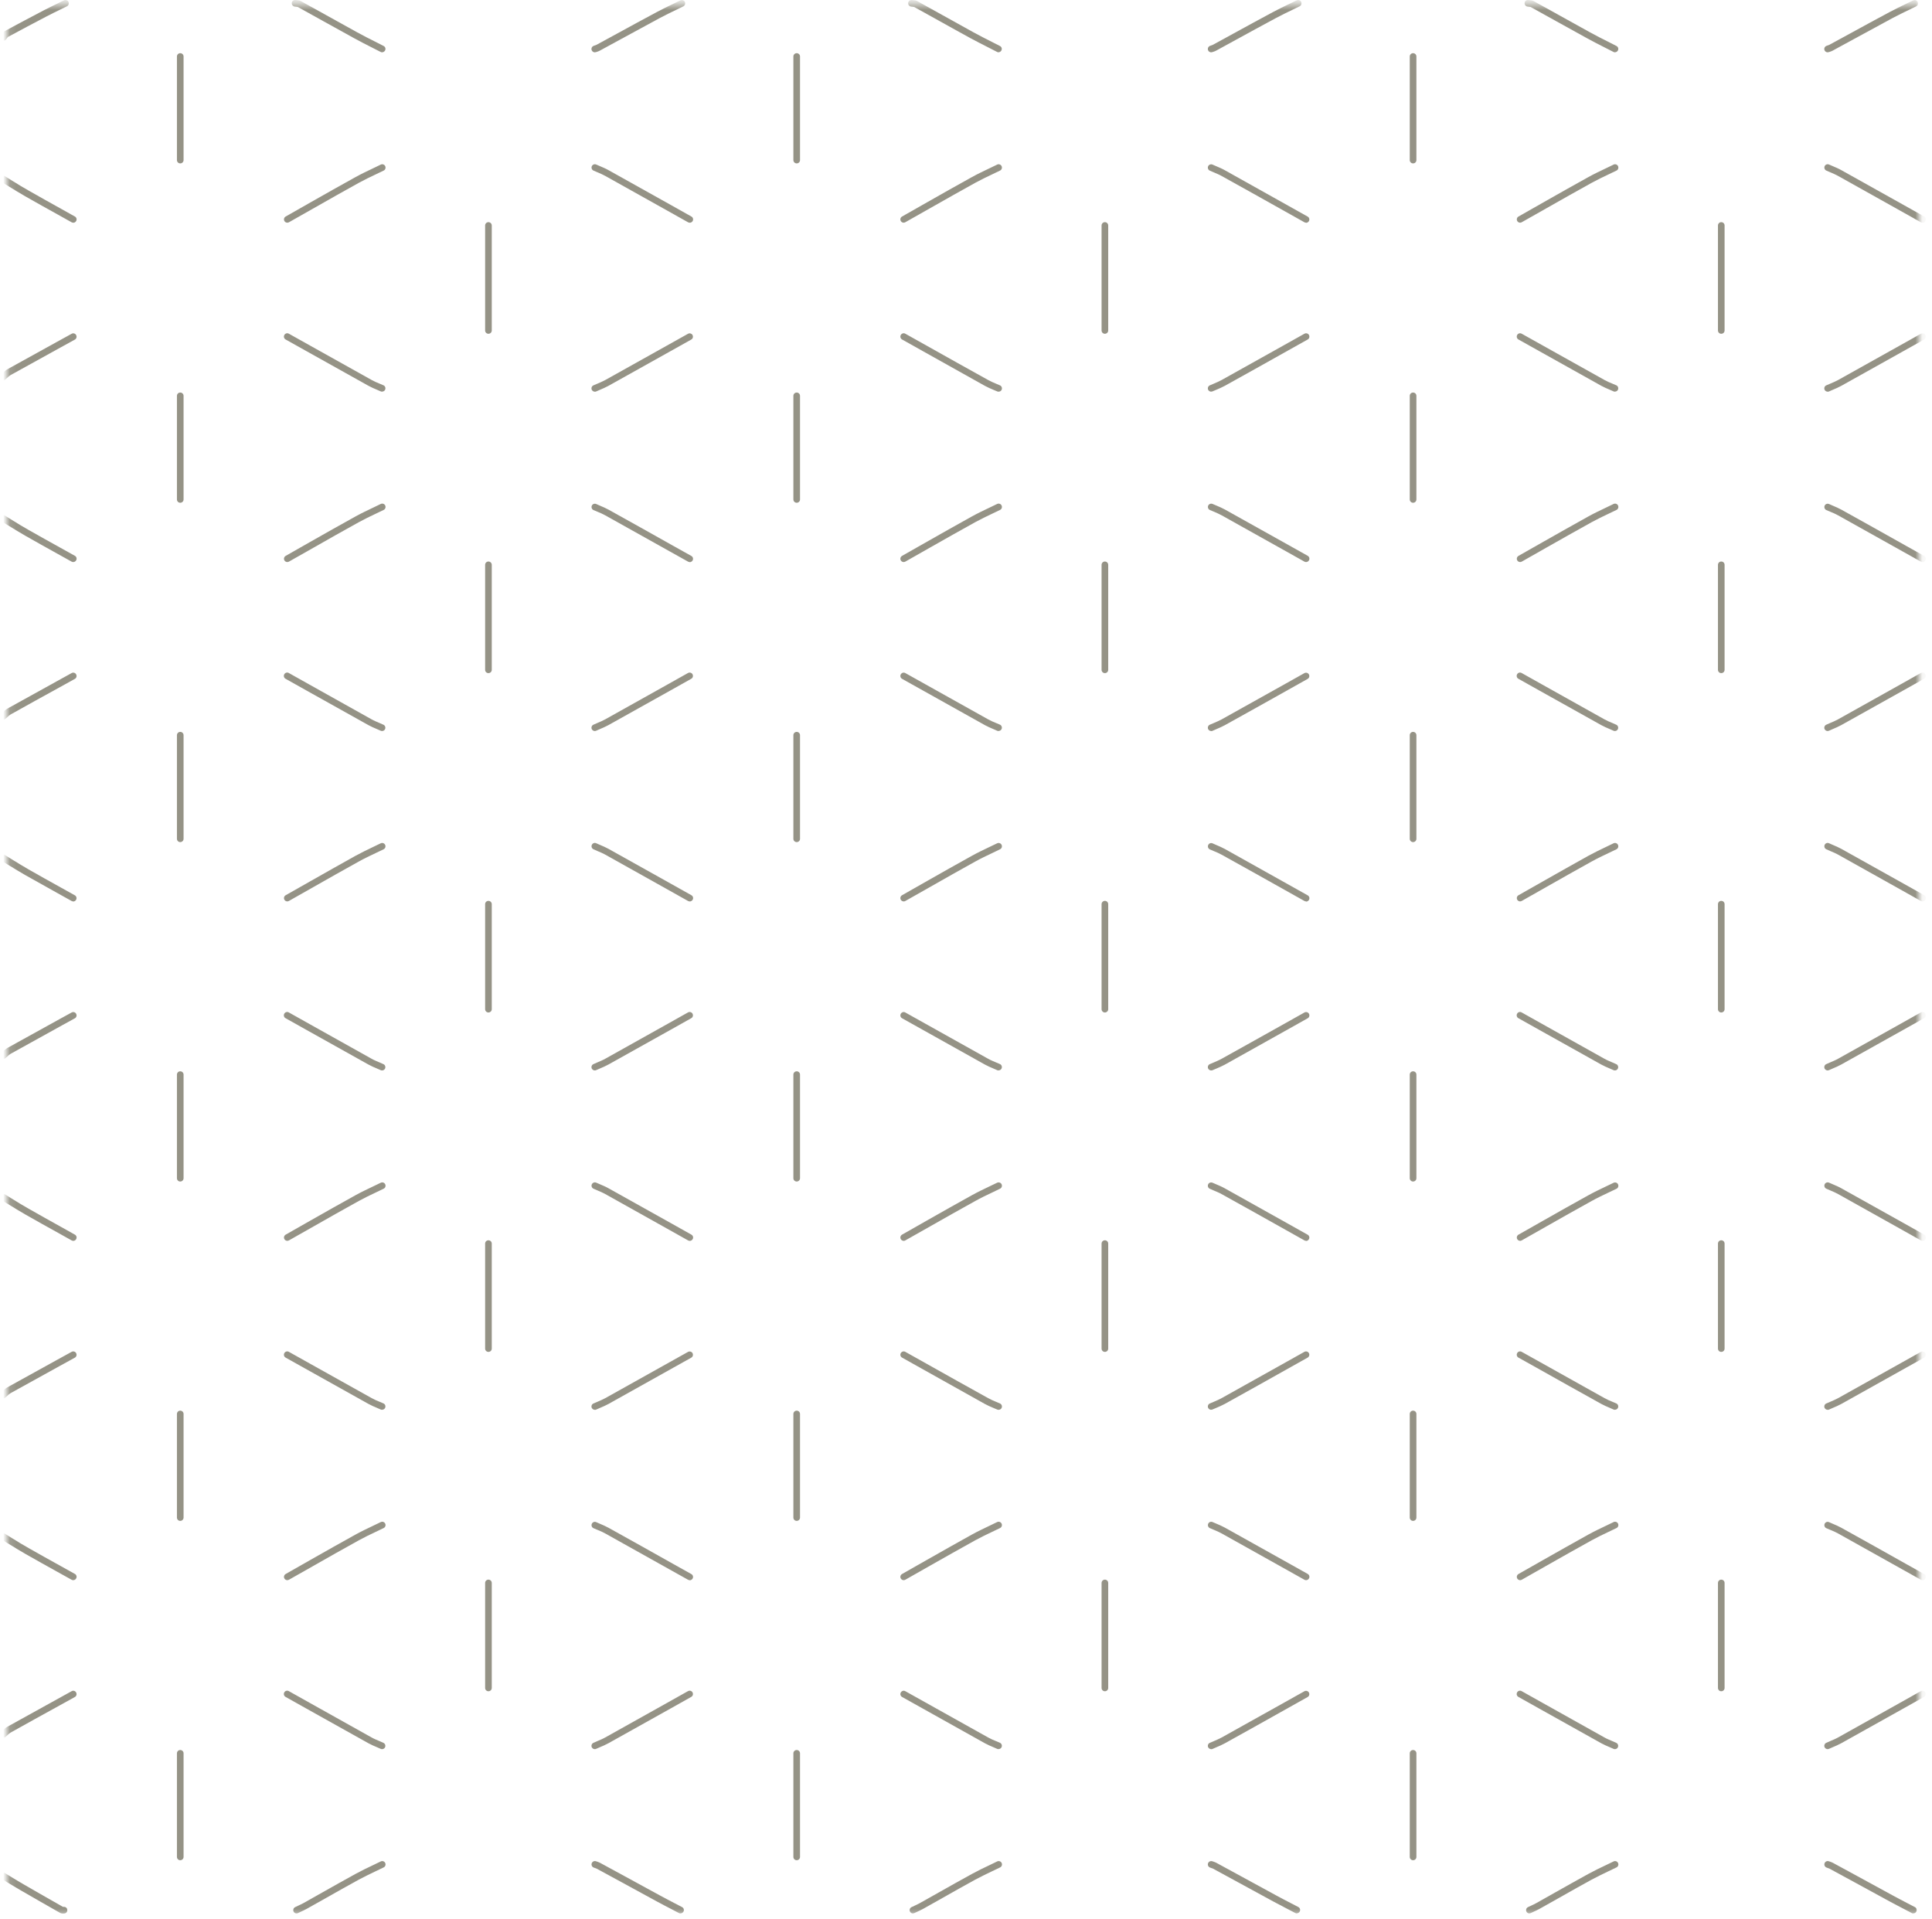 <?xml version="1.0" encoding="UTF-8"?> <svg xmlns="http://www.w3.org/2000/svg" width="291" height="289" viewBox="0 0 291 289" fill="none"><g clip-path="url(#clip0_1166_158)"><mask id="mask0_1166_158" style="mask-type:luminance" maskUnits="userSpaceOnUse" x="1" y="0" width="289" height="289"><path d="M289.1 0.57H1.1V288.57H289.1V0.57Z" fill="white"></path></mask><g mask="url(#mask0_1166_158)"><path d="M259.26 203.61C258.98 203.61 258.76 203.39 258.76 203.11V187.3C258.76 187.02 258.98 186.8 259.26 186.8C259.54 186.8 259.76 187.02 259.76 187.3V203.11C259.76 203.39 259.54 203.61 259.26 203.61Z" fill="#959386"></path><path d="M259.26 50.27C258.98 50.27 258.76 50.05 258.76 49.77V33.96C258.76 33.68 258.98 33.46 259.26 33.46C259.54 33.46 259.76 33.68 259.76 33.96V49.77C259.76 50.05 259.54 50.27 259.26 50.27Z" fill="#959386"></path><path d="M73.57 101.38C73.29 101.38 73.07 101.16 73.07 100.88V85.07C73.07 84.79 73.29 84.57 73.57 84.57C73.85 84.57 74.07 84.79 74.07 85.07V100.88C74.07 101.16 73.85 101.38 73.57 101.38Z" fill="#959386"></path><path d="M73.57 254.72C73.29 254.72 73.07 254.5 73.07 254.22V238.41C73.07 238.13 73.29 237.91 73.57 237.91C73.85 237.91 74.07 238.13 74.07 238.41V254.22C74.07 254.5 73.85 254.72 73.57 254.72Z" fill="#959386"></path><path d="M166.42 254.72C166.14 254.72 165.92 254.5 165.92 254.22V238.41C165.92 238.13 166.14 237.91 166.42 237.91C166.7 237.91 166.92 238.13 166.92 238.41V254.22C166.92 254.5 166.7 254.72 166.42 254.72Z" fill="#959386"></path><path d="M259.26 101.38C258.98 101.38 258.76 101.16 258.76 100.88V85.07C258.76 84.79 258.98 84.57 259.26 84.57C259.54 84.57 259.76 84.79 259.76 85.07V100.88C259.76 101.16 259.54 101.38 259.26 101.38Z" fill="#959386"></path><path d="M73.57 152.49C73.29 152.49 73.07 152.27 73.07 151.99V136.18C73.07 135.9 73.29 135.68 73.57 135.68C73.85 135.68 74.07 135.9 74.07 136.18V151.99C74.07 152.27 73.85 152.49 73.57 152.49Z" fill="#959386"></path><path d="M259.26 254.72C258.98 254.72 258.76 254.5 258.76 254.22V238.41C258.76 238.13 258.98 237.91 259.26 237.91C259.54 237.91 259.76 238.13 259.76 238.41V254.22C259.76 254.5 259.54 254.72 259.26 254.72Z" fill="#959386"></path><path d="M166.42 203.61C166.14 203.61 165.92 203.39 165.92 203.11V187.3C165.92 187.02 166.14 186.8 166.42 186.8C166.7 186.8 166.92 187.02 166.92 187.3V203.11C166.92 203.39 166.7 203.61 166.42 203.61Z" fill="#959386"></path><path d="M73.57 203.61C73.29 203.61 73.07 203.39 73.07 203.11V187.3C73.07 187.02 73.29 186.8 73.57 186.8C73.85 186.8 74.07 187.02 74.07 187.3V203.11C74.07 203.39 73.85 203.61 73.57 203.61Z" fill="#959386"></path><path d="M166.42 152.49C166.14 152.49 165.92 152.27 165.92 151.99V136.18C165.92 135.9 166.14 135.68 166.42 135.68C166.7 135.68 166.92 135.9 166.92 136.18V151.99C166.92 152.27 166.7 152.49 166.42 152.49Z" fill="#959386"></path><path d="M259.26 152.49C258.98 152.49 258.76 152.27 258.76 151.99V136.18C258.76 135.9 258.98 135.68 259.26 135.68C259.54 135.68 259.76 135.9 259.76 136.18V151.99C259.76 152.27 259.54 152.49 259.26 152.49Z" fill="#959386"></path><path d="M166.42 101.38C166.14 101.38 165.92 101.16 165.92 100.88V85.07C165.92 84.79 166.14 84.57 166.42 84.57C166.7 84.57 166.92 84.79 166.92 85.07V100.88C166.92 101.16 166.7 101.38 166.42 101.38Z" fill="#959386"></path><path d="M73.57 50.27C73.29 50.27 73.07 50.05 73.07 49.77V33.96C73.07 33.68 73.29 33.46 73.57 33.46C73.85 33.46 74.07 33.68 74.07 33.96V49.77C74.07 50.05 73.85 50.27 73.57 50.27Z" fill="#959386"></path><path d="M166.42 50.27C166.14 50.27 165.92 50.05 165.92 49.77V33.96C165.92 33.68 166.14 33.46 166.42 33.46C166.7 33.46 166.92 33.68 166.92 33.96V49.77C166.92 50.05 166.7 50.27 166.42 50.27Z" fill="#959386"></path><path d="M212.84 177.95C212.56 177.95 212.34 177.73 212.34 177.45V161.85C212.34 161.57 212.56 161.35 212.84 161.35C213.12 161.35 213.34 161.57 213.34 161.85V177.45C213.34 177.73 213.12 177.95 212.84 177.95Z" fill="#959386"></path><path d="M120 177.95C119.72 177.95 119.5 177.73 119.5 177.45V161.85C119.5 161.57 119.72 161.35 120 161.35C120.28 161.35 120.5 161.57 120.5 161.85V177.45C120.5 177.73 120.28 177.95 120 177.95Z" fill="#959386"></path><path d="M27.15 177.95C26.87 177.95 26.65 177.73 26.65 177.45V161.85C26.65 161.57 26.87 161.35 27.15 161.35C27.43 161.35 27.65 161.57 27.65 161.85V177.45C27.65 177.73 27.43 177.95 27.15 177.95Z" fill="#959386"></path><path d="M27.15 75.72C26.87 75.72 26.65 75.5 26.65 75.22V59.62C26.65 59.34 26.87 59.12 27.15 59.12C27.43 59.12 27.65 59.34 27.65 59.62V75.22C27.65 75.5 27.43 75.72 27.15 75.72Z" fill="#959386"></path><path d="M27.15 24.61C26.87 24.61 26.65 24.39 26.65 24.11V8.51C26.65 8.23 26.87 8.01 27.15 8.01C27.43 8.01 27.65 8.23 27.65 8.51V24.11C27.65 24.39 27.43 24.61 27.15 24.61Z" fill="#959386"></path><path d="M120 24.61C119.72 24.61 119.5 24.39 119.5 24.11V8.51C119.5 8.23 119.72 8.01 120 8.01C120.28 8.01 120.5 8.23 120.5 8.51V24.11C120.5 24.39 120.28 24.61 120 24.61Z" fill="#959386"></path><path d="M212.84 24.61C212.56 24.61 212.34 24.39 212.34 24.11V8.51C212.34 8.23 212.56 8.01 212.84 8.01C213.12 8.01 213.34 8.23 213.34 8.51V24.11C213.34 24.39 213.12 24.61 212.84 24.61Z" fill="#959386"></path><path d="M27.15 126.83C26.87 126.83 26.65 126.61 26.65 126.33V110.73C26.65 110.45 26.87 110.23 27.15 110.23C27.43 110.23 27.65 110.45 27.65 110.73V126.33C27.65 126.61 27.43 126.83 27.15 126.83Z" fill="#959386"></path><path d="M120 126.83C119.72 126.83 119.5 126.61 119.5 126.33V110.73C119.5 110.45 119.72 110.23 120 110.23C120.28 110.23 120.5 110.45 120.5 110.73V126.33C120.5 126.61 120.28 126.83 120 126.83Z" fill="#959386"></path><path d="M212.84 126.83C212.56 126.83 212.34 126.61 212.34 126.33V110.73C212.34 110.45 212.56 110.23 212.84 110.23C213.12 110.23 213.34 110.45 213.34 110.73V126.33C213.34 126.61 213.12 126.83 212.84 126.83Z" fill="#959386"></path><path d="M212.84 280.17C212.56 280.17 212.34 279.95 212.34 279.67V264.07C212.34 263.79 212.56 263.57 212.84 263.57C213.12 263.57 213.34 263.79 213.34 264.07V279.67C213.34 279.95 213.12 280.17 212.84 280.17Z" fill="#959386"></path><path d="M27.15 229.06C26.87 229.06 26.65 228.84 26.65 228.56V212.96C26.65 212.68 26.87 212.46 27.15 212.46C27.43 212.46 27.65 212.68 27.65 212.96V228.56C27.65 228.84 27.43 229.06 27.15 229.06Z" fill="#959386"></path><path d="M120 229.06C119.72 229.06 119.5 228.84 119.5 228.56V212.96C119.5 212.68 119.72 212.46 120 212.46C120.28 212.46 120.5 212.68 120.5 212.96V228.56C120.5 228.84 120.28 229.06 120 229.06Z" fill="#959386"></path><path d="M212.84 229.06C212.56 229.06 212.34 228.84 212.34 228.56V212.96C212.34 212.68 212.56 212.46 212.84 212.46C213.12 212.46 213.34 212.68 213.34 212.96V228.56C213.34 228.84 213.12 229.06 212.84 229.06Z" fill="#959386"></path><path d="M27.15 280.17C26.87 280.17 26.65 279.95 26.65 279.67V264.07C26.65 263.79 26.87 263.57 27.15 263.57C27.43 263.57 27.65 263.79 27.65 264.07V279.67C27.65 279.95 27.43 280.17 27.15 280.17Z" fill="#959386"></path><path d="M120 280.17C119.72 280.17 119.5 279.95 119.5 279.67V264.07C119.5 263.79 119.72 263.57 120 263.57C120.28 263.57 120.5 263.79 120.5 264.07V279.67C120.5 279.95 120.28 280.17 120 280.17Z" fill="#959386"></path><path d="M212.84 75.72C212.56 75.72 212.34 75.5 212.34 75.22V59.62C212.34 59.34 212.56 59.12 212.84 59.12C213.12 59.12 213.34 59.34 213.34 59.62V75.22C213.34 75.5 213.12 75.72 212.84 75.72Z" fill="#959386"></path><path d="M120 75.72C119.72 75.72 119.5 75.5 119.5 75.22V59.62C119.5 59.34 119.72 59.12 120 59.12C120.28 59.12 120.5 59.34 120.5 59.62V75.22C120.5 75.5 120.28 75.72 120 75.72Z" fill="#959386"></path><path d="M228.96 135.76C228.79 135.76 228.62 135.67 228.53 135.51C228.39 135.27 228.48 134.96 228.72 134.83L232.44 132.72C234.71 131.43 236.98 130.15 239.26 128.88C240.12 128.41 241.01 127.98 241.87 127.57C242.26 127.39 242.65 127.2 243.03 127.01C243.28 126.89 243.58 126.99 243.7 127.24C243.82 127.49 243.72 127.79 243.47 127.91C243.08 128.1 242.69 128.29 242.3 128.47C241.45 128.87 240.57 129.29 239.74 129.75C237.46 131.01 235.19 132.3 232.93 133.58L229.21 135.69C229.13 135.73 229.05 135.76 228.96 135.76Z" fill="#959386"></path><path d="M289.57 135.76C289.49 135.76 289.4 135.74 289.33 135.7L286.21 133.95C283.09 132.2 279.98 130.46 276.86 128.72C276.49 128.51 276.09 128.35 275.67 128.17C275.47 128.09 275.27 128 275.08 127.91C274.83 127.8 274.72 127.5 274.83 127.25C274.94 127 275.24 126.88 275.49 127C275.68 127.09 275.87 127.17 276.06 127.25C276.49 127.43 276.93 127.62 277.35 127.85C280.47 129.59 283.59 131.33 286.71 133.08L289.83 134.83C290.07 134.96 290.16 135.27 290.02 135.51C289.93 135.67 289.76 135.77 289.58 135.77L289.57 135.76Z" fill="#959386"></path><path d="M275.28 161.22C275.09 161.22 274.91 161.11 274.82 160.93C274.71 160.68 274.82 160.38 275.07 160.27C275.27 160.18 275.47 160.1 275.66 160.01C276.08 159.83 276.48 159.67 276.85 159.46C279.97 157.72 283.09 155.98 286.2 154.23L289.32 152.48C289.56 152.35 289.86 152.43 290 152.67C290.13 152.91 290.05 153.22 289.81 153.35L286.69 155.1C283.57 156.85 280.46 158.59 277.33 160.33C276.91 160.56 276.47 160.75 276.04 160.93C275.85 161.01 275.66 161.09 275.47 161.18C275.4 161.21 275.33 161.22 275.26 161.22H275.28Z" fill="#959386"></path><path d="M243.25 161.22C243.18 161.22 243.11 161.21 243.04 161.18C242.85 161.09 242.66 161.01 242.47 160.93C242.04 160.75 241.6 160.56 241.18 160.33C238.06 158.59 234.94 156.85 231.82 155.1L228.7 153.35C228.46 153.22 228.37 152.91 228.51 152.67C228.64 152.43 228.95 152.34 229.19 152.48L232.31 154.23C235.43 155.98 238.54 157.72 241.66 159.46C242.03 159.67 242.43 159.83 242.85 160.01C243.05 160.09 243.25 160.18 243.44 160.27C243.69 160.38 243.8 160.68 243.69 160.93C243.61 161.12 243.42 161.22 243.23 161.22H243.25Z" fill="#959386"></path><path d="M182.43 161.22C182.24 161.22 182.06 161.11 181.97 160.93C181.86 160.68 181.97 160.38 182.22 160.27C182.41 160.18 182.61 160.1 182.81 160.02C183.23 159.84 183.63 159.67 184.01 159.46C187.24 157.67 190.46 155.86 193.68 154.06L196.48 152.49C196.72 152.36 197.02 152.44 197.16 152.68C197.29 152.92 197.21 153.23 196.97 153.36L194.17 154.93C190.95 156.74 187.73 158.54 184.5 160.34C184.08 160.57 183.63 160.76 183.21 160.94C183.02 161.02 182.83 161.1 182.64 161.18C182.57 161.21 182.5 161.22 182.43 161.22Z" fill="#959386"></path><path d="M57.56 58.99C57.49 58.99 57.42 58.98 57.35 58.95C57.16 58.86 56.97 58.78 56.78 58.7C56.35 58.52 55.91 58.33 55.49 58.1C52.4 56.38 49.31 54.65 46.22 52.92L43.02 51.13C42.78 51 42.69 50.69 42.83 50.45C42.96 50.21 43.27 50.12 43.51 50.26L46.71 52.05C49.8 53.78 52.88 55.51 55.98 57.23C56.35 57.44 56.75 57.61 57.17 57.78C57.37 57.86 57.57 57.95 57.76 58.03C58.01 58.14 58.12 58.44 58.01 58.69C57.93 58.88 57.74 58.98 57.55 58.98L57.56 58.99Z" fill="#959386"></path><path d="M182.43 110.1C182.24 110.1 182.06 109.99 181.97 109.81C181.86 109.56 181.97 109.26 182.22 109.15C182.42 109.06 182.61 108.98 182.81 108.9C183.23 108.72 183.63 108.55 184 108.35C187.2 106.57 190.39 104.78 193.58 103L196.47 101.38C196.71 101.25 197.01 101.33 197.15 101.57C197.28 101.81 197.2 102.12 196.96 102.25L194.07 103.87C190.88 105.66 187.69 107.45 184.49 109.22C184.07 109.45 183.63 109.64 183.2 109.82C183.01 109.9 182.82 109.98 182.63 110.07C182.56 110.1 182.49 110.11 182.42 110.11L182.43 110.1Z" fill="#959386"></path><path d="M243.25 110.1C243.18 110.1 243.11 110.09 243.04 110.06C242.85 109.98 242.66 109.89 242.47 109.81C242.04 109.63 241.6 109.44 241.18 109.21C238.06 107.47 234.94 105.73 231.82 103.98L228.7 102.23C228.46 102.1 228.37 101.79 228.51 101.55C228.64 101.31 228.95 101.22 229.19 101.36L232.31 103.11C235.43 104.86 238.54 106.6 241.66 108.34C242.03 108.55 242.43 108.71 242.85 108.89C243.05 108.97 243.25 109.06 243.44 109.15C243.69 109.26 243.8 109.56 243.69 109.81C243.61 110 243.42 110.1 243.23 110.1H243.25Z" fill="#959386"></path><path d="M275.28 110.1C275.09 110.1 274.91 109.99 274.82 109.81C274.71 109.56 274.82 109.26 275.07 109.15C275.27 109.06 275.47 108.98 275.66 108.89C276.08 108.71 276.48 108.55 276.85 108.34C279.97 106.6 283.09 104.86 286.2 103.11L289.32 101.36C289.56 101.23 289.86 101.31 290 101.55C290.13 101.79 290.05 102.1 289.81 102.23L286.69 103.98C283.57 105.73 280.46 107.47 277.33 109.21C276.91 109.44 276.47 109.63 276.04 109.81C275.85 109.89 275.66 109.97 275.47 110.06C275.4 110.09 275.33 110.1 275.26 110.1H275.28Z" fill="#959386"></path><path d="M57.56 212.33C57.49 212.33 57.42 212.32 57.35 212.29C57.16 212.21 56.97 212.13 56.78 212.04C56.35 211.86 55.91 211.67 55.49 211.44C52.4 209.72 49.31 207.99 46.22 206.26L43.02 204.47C42.78 204.34 42.69 204.03 42.83 203.79C42.96 203.55 43.27 203.46 43.51 203.6L46.71 205.39C49.8 207.12 52.88 208.85 55.98 210.57C56.35 210.78 56.75 210.95 57.17 211.12C57.37 211.2 57.57 211.29 57.76 211.37C58.01 211.48 58.12 211.78 58.01 212.03C57.93 212.22 57.74 212.32 57.55 212.32L57.56 212.33Z" fill="#959386"></path><path d="M89.59 58.99C89.4 58.99 89.22 58.88 89.13 58.7C89.02 58.45 89.13 58.15 89.38 58.04C89.58 57.95 89.77 57.87 89.97 57.79C90.39 57.61 90.79 57.44 91.16 57.24C94.25 55.52 97.34 53.79 100.43 52.06L103.63 50.27C103.87 50.14 104.18 50.22 104.31 50.46C104.44 50.7 104.36 51.01 104.12 51.14L100.92 52.93C97.83 54.66 94.75 56.39 91.65 58.11C91.23 58.34 90.79 58.53 90.36 58.71C90.17 58.79 89.98 58.87 89.79 58.96C89.72 58.99 89.65 59 89.58 59L89.59 58.99Z" fill="#959386"></path><path d="M150.41 110.1C150.34 110.1 150.27 110.09 150.2 110.06C150.01 109.98 149.82 109.89 149.63 109.81C149.2 109.63 148.76 109.44 148.34 109.21C145.2 107.46 142.06 105.71 138.93 103.95L135.87 102.24C135.63 102.11 135.54 101.8 135.68 101.56C135.82 101.32 136.12 101.23 136.36 101.37L139.42 103.08C142.55 104.84 145.69 106.59 148.83 108.34C149.2 108.55 149.6 108.72 150.02 108.89C150.22 108.97 150.42 109.06 150.61 109.14C150.86 109.25 150.97 109.55 150.86 109.8C150.78 109.99 150.59 110.09 150.4 110.09L150.41 110.1Z" fill="#959386"></path><path d="M182.43 58.99C182.24 58.99 182.06 58.88 181.97 58.7C181.86 58.45 181.97 58.15 182.22 58.04C182.41 57.95 182.61 57.87 182.81 57.79C183.23 57.61 183.63 57.44 184.01 57.23C187.17 55.47 190.32 53.71 193.48 51.94L196.48 50.26C196.72 50.13 197.02 50.21 197.16 50.45C197.29 50.69 197.21 51 196.97 51.13L193.97 52.81C190.82 54.58 187.66 56.35 184.5 58.1C184.08 58.33 183.63 58.52 183.21 58.7C183.02 58.78 182.83 58.86 182.64 58.94C182.57 58.97 182.5 58.98 182.43 58.98V58.99Z" fill="#959386"></path><path d="M243.25 58.99C243.18 58.99 243.11 58.98 243.04 58.95C242.85 58.86 242.66 58.78 242.47 58.7C242.04 58.52 241.6 58.33 241.18 58.1C238.09 56.38 235 54.65 231.91 52.92L228.71 51.13C228.47 51 228.38 50.69 228.52 50.45C228.65 50.21 228.96 50.12 229.2 50.26L232.4 52.05C235.49 53.78 238.57 55.51 241.67 57.23C242.04 57.44 242.44 57.61 242.86 57.78C243.06 57.86 243.26 57.95 243.45 58.03C243.7 58.14 243.81 58.44 243.7 58.69C243.62 58.88 243.43 58.98 243.24 58.98L243.25 58.99Z" fill="#959386"></path><path d="M275.28 58.99C275.09 58.99 274.91 58.88 274.82 58.7C274.71 58.45 274.82 58.15 275.07 58.04C275.27 57.95 275.46 57.87 275.66 57.79C276.08 57.61 276.48 57.44 276.85 57.24C279.94 55.52 283.03 53.79 286.12 52.06L289.32 50.27C289.56 50.14 289.86 50.22 290 50.46C290.13 50.7 290.05 51.01 289.81 51.14L286.61 52.93C283.52 54.66 280.44 56.39 277.34 58.11C276.92 58.34 276.48 58.53 276.05 58.71C275.86 58.79 275.67 58.87 275.48 58.96C275.41 58.99 275.34 59 275.27 59L275.28 58.99Z" fill="#959386"></path><path d="M150.41 161.22C150.34 161.22 150.27 161.21 150.2 161.18C150.01 161.09 149.82 161.01 149.63 160.93C149.2 160.75 148.76 160.56 148.34 160.33C145.2 158.58 142.06 156.83 138.93 155.07L135.87 153.36C135.63 153.23 135.54 152.92 135.68 152.68C135.82 152.44 136.12 152.35 136.36 152.49L139.42 154.2C142.55 155.96 145.69 157.71 148.83 159.46C149.2 159.67 149.6 159.83 150.02 160.01C150.22 160.09 150.42 160.18 150.61 160.26C150.86 160.37 150.97 160.67 150.86 160.92C150.78 161.11 150.59 161.21 150.4 161.21L150.41 161.22Z" fill="#959386"></path><path d="M43.27 84.65C43.1 84.65 42.93 84.56 42.84 84.4C42.7 84.16 42.79 83.86 43.03 83.72L46.7 81.63C48.99 80.33 51.27 79.04 53.57 77.77C54.42 77.3 55.31 76.88 56.17 76.47C56.56 76.28 56.96 76.09 57.35 75.9C57.6 75.78 57.9 75.88 58.02 76.13C58.14 76.38 58.04 76.68 57.79 76.8C57.4 76.99 57 77.18 56.6 77.37C55.75 77.77 54.88 78.19 54.06 78.64C51.76 79.91 49.48 81.2 47.2 82.5L43.53 84.58C43.45 84.62 43.37 84.65 43.28 84.65H43.27Z" fill="#959386"></path><path d="M103.88 84.65C103.8 84.65 103.71 84.63 103.64 84.59L100.9 83.06C97.66 81.24 94.42 79.43 91.17 77.62C90.8 77.41 90.4 77.24 89.98 77.07C89.78 76.99 89.58 76.9 89.39 76.82C89.14 76.71 89.03 76.41 89.14 76.16C89.25 75.91 89.55 75.8 89.8 75.91C89.99 75.99 90.18 76.08 90.37 76.16C90.8 76.34 91.24 76.53 91.66 76.76C94.91 78.56 98.15 80.38 101.39 82.2L104.13 83.73C104.37 83.86 104.46 84.17 104.32 84.41C104.23 84.57 104.06 84.67 103.88 84.67V84.65Z" fill="#959386"></path><path d="M289.57 33.54C289.49 33.54 289.4 33.52 289.33 33.48L286.21 31.73C283.09 29.98 279.98 28.24 276.86 26.5C276.49 26.29 276.1 26.13 275.68 25.95C275.48 25.86 275.28 25.78 275.08 25.69C274.83 25.58 274.72 25.28 274.83 25.03C274.94 24.78 275.24 24.67 275.49 24.78C275.68 24.87 275.88 24.95 276.07 25.03C276.49 25.21 276.93 25.39 277.35 25.63C280.47 27.37 283.59 29.11 286.71 30.86L289.83 32.61C290.07 32.74 290.16 33.05 290.02 33.29C289.93 33.45 289.76 33.55 289.58 33.55L289.57 33.54Z" fill="#959386"></path><path d="M136.11 84.65C135.94 84.65 135.77 84.56 135.68 84.4C135.54 84.16 135.63 83.86 135.87 83.72L139.6 81.6C141.86 80.32 144.13 79.03 146.41 77.77C147.26 77.3 148.15 76.88 149.01 76.47C149.4 76.28 149.8 76.09 150.19 75.9C150.44 75.78 150.74 75.88 150.86 76.13C150.98 76.38 150.88 76.68 150.63 76.8C150.23 76.99 149.84 77.18 149.44 77.37C148.6 77.77 147.72 78.19 146.9 78.64C144.62 79.9 142.36 81.18 140.1 82.46L136.37 84.58C136.29 84.62 136.21 84.65 136.12 84.65H136.11Z" fill="#959386"></path><path d="M289.57 186.88C289.49 186.88 289.4 186.86 289.33 186.82L286.21 185.07C283.09 183.32 279.98 181.58 276.86 179.84C276.49 179.63 276.1 179.47 275.68 179.29C275.48 179.21 275.28 179.12 275.08 179.03C274.83 178.92 274.72 178.62 274.83 178.37C274.94 178.12 275.24 178.01 275.49 178.12C275.68 178.21 275.88 178.29 276.07 178.37C276.49 178.55 276.93 178.73 277.35 178.97C280.47 180.71 283.59 182.45 286.71 184.2L289.83 185.95C290.07 186.08 290.16 186.39 290.02 186.63C289.93 186.79 289.76 186.89 289.58 186.89L289.57 186.88Z" fill="#959386"></path><path d="M196.72 84.65C196.64 84.65 196.55 84.63 196.48 84.59L194 83.2C190.67 81.34 187.35 79.47 184.02 77.62C183.64 77.41 183.25 77.24 182.82 77.06C182.62 76.98 182.43 76.89 182.23 76.81C181.98 76.7 181.87 76.4 181.98 76.15C182.09 75.9 182.39 75.79 182.64 75.9C182.83 75.98 183.02 76.06 183.21 76.14C183.64 76.32 184.08 76.51 184.5 76.74C187.83 78.59 191.16 80.46 194.49 82.32L196.97 83.71C197.21 83.85 197.3 84.15 197.16 84.39C197.07 84.55 196.9 84.65 196.72 84.65Z" fill="#959386"></path><path d="M228.96 84.65C228.79 84.65 228.62 84.56 228.53 84.4C228.39 84.16 228.48 83.86 228.72 83.72L232.38 81.64C234.67 80.34 236.96 79.05 239.26 77.77C240.11 77.3 241 76.88 241.86 76.47C242.25 76.28 242.65 76.09 243.04 75.9C243.29 75.78 243.59 75.88 243.71 76.13C243.83 76.38 243.73 76.68 243.48 76.8C243.09 76.99 242.69 77.18 242.29 77.37C241.44 77.77 240.57 78.19 239.75 78.64C237.45 79.91 235.16 81.21 232.88 82.5L229.22 84.58C229.14 84.62 229.06 84.65 228.97 84.65H228.96Z" fill="#959386"></path><path d="M289.57 84.65C289.49 84.65 289.4 84.63 289.33 84.59L286.59 83.06C283.35 81.24 280.11 79.43 276.86 77.62C276.49 77.41 276.09 77.24 275.67 77.07C275.47 76.99 275.27 76.9 275.08 76.82C274.83 76.71 274.72 76.41 274.83 76.16C274.94 75.91 275.24 75.8 275.49 75.91C275.68 75.99 275.87 76.08 276.06 76.16C276.49 76.34 276.93 76.53 277.35 76.76C280.6 78.56 283.84 80.38 287.08 82.2L289.82 83.73C290.06 83.86 290.15 84.17 290.01 84.41C289.92 84.57 289.75 84.67 289.57 84.67V84.65Z" fill="#959386"></path><path d="M275.28 263.44C275.09 263.44 274.91 263.33 274.82 263.15C274.71 262.9 274.82 262.6 275.07 262.49C275.27 262.4 275.47 262.32 275.66 262.23C276.08 262.05 276.48 261.89 276.85 261.68C279.97 259.94 283.09 258.2 286.2 256.45L289.32 254.7C289.56 254.57 289.86 254.65 290 254.89C290.13 255.13 290.05 255.44 289.81 255.57L286.69 257.32C283.57 259.07 280.46 260.81 277.33 262.55C276.91 262.78 276.47 262.97 276.04 263.15C275.85 263.23 275.66 263.31 275.47 263.4C275.4 263.43 275.33 263.44 275.26 263.44H275.28Z" fill="#959386"></path><path d="M243.25 263.44C243.18 263.44 243.11 263.43 243.04 263.4C242.85 263.32 242.66 263.23 242.47 263.15C242.04 262.97 241.6 262.78 241.18 262.55C238.06 260.81 234.94 259.07 231.82 257.32L228.7 255.57C228.46 255.44 228.37 255.13 228.51 254.89C228.64 254.65 228.95 254.56 229.19 254.7L232.31 256.45C235.43 258.2 238.54 259.94 241.66 261.68C242.03 261.89 242.43 262.05 242.85 262.23C243.05 262.31 243.25 262.4 243.44 262.49C243.69 262.6 243.8 262.9 243.69 263.15C243.61 263.34 243.42 263.44 243.23 263.44H243.25Z" fill="#959386"></path><path d="M182.43 263.44C182.24 263.44 182.06 263.33 181.97 263.15C181.86 262.9 181.97 262.6 182.22 262.49C182.42 262.4 182.61 262.32 182.81 262.24C183.23 262.06 183.63 261.89 184 261.69C187.2 259.91 190.39 258.12 193.58 256.34L196.47 254.72C196.71 254.59 197.01 254.67 197.15 254.91C197.28 255.15 197.2 255.46 196.96 255.59L194.07 257.21C190.88 259 187.69 260.79 184.49 262.56C184.07 262.79 183.63 262.98 183.2 263.16C183.01 263.24 182.82 263.32 182.63 263.41C182.56 263.44 182.49 263.45 182.42 263.45L182.43 263.44Z" fill="#959386"></path><path d="M150.41 263.44C150.34 263.44 150.27 263.43 150.2 263.4C150.01 263.32 149.82 263.23 149.63 263.15C149.2 262.97 148.76 262.78 148.34 262.55C145.2 260.8 142.06 259.05 138.93 257.29L135.87 255.58C135.63 255.45 135.54 255.14 135.68 254.9C135.82 254.66 136.12 254.57 136.36 254.71L139.42 256.42C142.55 258.18 145.69 259.93 148.83 261.68C149.2 261.89 149.6 262.06 150.02 262.23C150.22 262.31 150.42 262.4 150.61 262.48C150.86 262.59 150.97 262.89 150.86 263.14C150.78 263.33 150.59 263.43 150.4 263.43L150.41 263.44Z" fill="#959386"></path><path d="M89.59 263.44C89.4 263.44 89.22 263.33 89.13 263.15C89.02 262.9 89.13 262.6 89.38 262.49C89.58 262.4 89.78 262.32 89.97 262.23C90.39 262.05 90.79 261.89 91.16 261.68C94.28 259.94 97.4 258.2 100.51 256.45L103.63 254.7C103.87 254.57 104.18 254.65 104.31 254.89C104.44 255.13 104.36 255.44 104.12 255.57L101 257.32C97.88 259.07 94.77 260.81 91.64 262.55C91.22 262.78 90.78 262.97 90.35 263.15C90.16 263.23 89.97 263.31 89.78 263.4C89.71 263.43 89.64 263.44 89.57 263.44H89.59Z" fill="#959386"></path><path d="M57.56 263.44C57.49 263.44 57.42 263.43 57.35 263.4C57.16 263.32 56.97 263.23 56.78 263.15C56.35 262.97 55.91 262.78 55.49 262.55C52.37 260.81 49.25 259.07 46.13 257.32L43.01 255.57C42.77 255.44 42.68 255.13 42.82 254.89C42.95 254.65 43.26 254.56 43.5 254.7L46.62 256.45C49.74 258.2 52.85 259.94 55.97 261.68C56.34 261.89 56.74 262.05 57.16 262.23C57.36 262.31 57.56 262.4 57.75 262.49C58 262.6 58.11 262.9 58 263.15C57.92 263.34 57.73 263.44 57.54 263.44H57.56Z" fill="#959386"></path><path d="M289.57 237.99C289.49 237.99 289.4 237.97 289.33 237.93L286.59 236.4C283.35 234.58 280.11 232.77 276.86 230.96C276.49 230.75 276.09 230.58 275.67 230.41C275.47 230.33 275.27 230.24 275.08 230.16C274.83 230.05 274.72 229.75 274.83 229.5C274.94 229.25 275.24 229.13 275.49 229.25C275.68 229.34 275.87 229.42 276.06 229.5C276.49 229.68 276.93 229.87 277.35 230.1C280.6 231.9 283.84 233.72 287.08 235.54L289.82 237.07C290.06 237.2 290.15 237.51 290.01 237.75C289.92 237.91 289.75 238.01 289.57 238.01V237.99Z" fill="#959386"></path><path d="M228.96 237.99C228.79 237.99 228.62 237.9 228.53 237.74C228.39 237.5 228.48 237.2 228.72 237.06L232.38 234.98C234.67 233.68 236.96 232.39 239.26 231.11C240.11 230.64 241 230.22 241.86 229.81C242.25 229.62 242.65 229.43 243.04 229.24C243.29 229.12 243.59 229.22 243.71 229.47C243.83 229.72 243.73 230.02 243.48 230.14C243.09 230.33 242.69 230.52 242.29 230.71C241.44 231.11 240.57 231.53 239.75 231.98C237.45 233.25 235.16 234.55 232.88 235.84L229.22 237.92C229.14 237.96 229.06 237.99 228.97 237.99H228.96Z" fill="#959386"></path><path d="M89.59 161.22C89.4 161.22 89.22 161.11 89.13 160.93C89.02 160.68 89.13 160.38 89.38 160.27C89.58 160.18 89.78 160.1 89.97 160.01C90.39 159.83 90.79 159.67 91.16 159.46C94.28 157.72 97.4 155.98 100.51 154.23L103.63 152.48C103.87 152.35 104.18 152.43 104.31 152.67C104.44 152.91 104.36 153.22 104.12 153.35L101 155.1C97.88 156.85 94.77 158.59 91.64 160.33C91.22 160.56 90.78 160.75 90.35 160.93C90.16 161.01 89.97 161.09 89.78 161.18C89.71 161.21 89.64 161.22 89.57 161.22H89.59Z" fill="#959386"></path><path d="M196.72 237.99C196.64 237.99 196.55 237.97 196.48 237.93L194 236.54C190.67 234.68 187.35 232.81 184.02 230.96C183.64 230.75 183.25 230.58 182.82 230.4C182.62 230.32 182.43 230.23 182.23 230.15C181.98 230.04 181.87 229.74 181.98 229.49C182.09 229.24 182.39 229.12 182.64 229.24C182.83 229.32 183.02 229.4 183.21 229.48C183.64 229.66 184.08 229.85 184.5 230.08C187.83 231.93 191.16 233.8 194.49 235.66L196.97 237.05C197.21 237.19 197.3 237.49 197.16 237.73C197.07 237.89 196.9 237.99 196.72 237.99Z" fill="#959386"></path><path d="M57.56 161.22C57.49 161.22 57.42 161.21 57.35 161.18C57.16 161.09 56.97 161.01 56.78 160.93C56.35 160.75 55.91 160.56 55.49 160.33C52.37 158.59 49.25 156.85 46.13 155.1L43.01 153.35C42.77 153.22 42.68 152.91 42.82 152.67C42.95 152.43 43.26 152.34 43.5 152.48L46.62 154.23C49.74 155.98 52.85 157.72 55.97 159.46C56.34 159.67 56.74 159.83 57.16 160.01C57.36 160.09 57.56 160.18 57.75 160.27C58 160.38 58.11 160.68 58 160.93C57.92 161.12 57.73 161.22 57.54 161.22H57.56Z" fill="#959386"></path><path d="M228.96 186.88C228.79 186.88 228.62 186.79 228.53 186.63C228.39 186.39 228.48 186.09 228.72 185.95L232.44 183.84C234.71 182.55 236.98 181.27 239.26 180.01C240.11 179.54 241.01 179.11 241.87 178.7C242.26 178.51 242.65 178.33 243.04 178.14C243.29 178.02 243.59 178.12 243.71 178.37C243.83 178.62 243.73 178.92 243.48 179.04C243.09 179.23 242.7 179.42 242.3 179.6C241.45 180 240.57 180.42 239.74 180.88C237.46 182.14 235.19 183.42 232.92 184.71L229.2 186.82C229.12 186.86 229.04 186.89 228.95 186.89L228.96 186.88Z" fill="#959386"></path><path d="M43.27 33.54C43.1 33.54 42.93 33.45 42.84 33.29C42.7 33.05 42.79 32.74 43.03 32.61L46.79 30.47C49.05 29.19 51.3 27.91 53.57 26.66C54.42 26.19 55.31 25.77 56.17 25.36C56.56 25.17 56.96 24.98 57.35 24.79C57.6 24.67 57.9 24.77 58.02 25.02C58.14 25.27 58.04 25.57 57.79 25.69C57.4 25.88 57 26.07 56.6 26.26C55.75 26.66 54.88 27.08 54.06 27.53C51.79 28.78 49.54 30.06 47.29 31.34L43.53 33.47C43.45 33.51 43.37 33.54 43.28 33.54H43.27Z" fill="#959386"></path><path d="M103.88 33.54C103.8 33.54 103.71 33.52 103.64 33.48L100.52 31.73C97.4 29.98 94.29 28.24 91.17 26.5C90.8 26.29 90.41 26.13 89.99 25.95C89.79 25.86 89.59 25.78 89.39 25.69C89.14 25.58 89.03 25.28 89.14 25.03C89.26 24.78 89.55 24.67 89.8 24.78C89.99 24.87 90.19 24.95 90.38 25.03C90.8 25.21 91.24 25.39 91.66 25.63C94.78 27.37 97.9 29.11 101.02 30.86L104.14 32.61C104.38 32.74 104.47 33.05 104.33 33.29C104.24 33.45 104.07 33.55 103.89 33.55L103.88 33.54Z" fill="#959386"></path><path d="M136.11 33.54C135.94 33.54 135.77 33.45 135.68 33.29C135.54 33.05 135.63 32.74 135.87 32.61L139.65 30.46C141.9 29.18 144.15 27.91 146.41 26.66C147.26 26.19 148.15 25.77 149.01 25.36C149.4 25.17 149.8 24.98 150.19 24.79C150.44 24.67 150.74 24.77 150.86 25.02C150.98 25.27 150.88 25.57 150.63 25.69C150.23 25.88 149.84 26.07 149.44 26.26C148.6 26.66 147.72 27.08 146.9 27.53C144.64 28.78 142.39 30.05 140.14 31.33L136.36 33.47C136.28 33.51 136.2 33.54 136.11 33.54Z" fill="#959386"></path><path d="M196.72 33.54C196.64 33.54 196.55 33.52 196.48 33.48L193.59 31.86C190.4 30.07 187.21 28.28 184.01 26.51C183.64 26.3 183.24 26.14 182.82 25.96C182.62 25.88 182.42 25.79 182.22 25.7C181.97 25.59 181.86 25.29 181.97 25.04C182.08 24.79 182.38 24.68 182.63 24.79C182.82 24.88 183.01 24.96 183.21 25.04C183.63 25.22 184.07 25.4 184.49 25.64C187.69 27.42 190.88 29.21 194.07 31L196.96 32.62C197.2 32.75 197.29 33.06 197.15 33.3C197.06 33.46 196.89 33.56 196.71 33.56L196.72 33.54Z" fill="#959386"></path><path d="M228.96 33.54C228.79 33.54 228.62 33.45 228.53 33.29C228.39 33.05 228.48 32.74 228.72 32.61L232.43 30.5C234.7 29.21 236.98 27.92 239.26 26.66C240.11 26.19 241 25.77 241.86 25.36C242.25 25.17 242.65 24.98 243.04 24.79C243.29 24.67 243.59 24.77 243.71 25.02C243.83 25.27 243.73 25.57 243.48 25.69C243.09 25.88 242.69 26.07 242.29 26.26C241.44 26.66 240.57 27.08 239.75 27.53C237.46 28.79 235.2 30.08 232.92 31.37L229.21 33.47C229.13 33.51 229.05 33.54 228.96 33.54Z" fill="#959386"></path><path d="M136.11 237.99C135.94 237.99 135.77 237.9 135.68 237.74C135.54 237.5 135.63 237.2 135.87 237.06L139.6 234.94C141.86 233.66 144.13 232.37 146.41 231.11C147.26 230.64 148.15 230.22 149.01 229.81C149.4 229.62 149.8 229.43 150.19 229.24C150.44 229.12 150.74 229.22 150.86 229.47C150.98 229.72 150.88 230.02 150.63 230.14C150.23 230.33 149.84 230.52 149.44 230.71C148.6 231.11 147.72 231.53 146.9 231.98C144.62 233.24 142.36 234.52 140.1 235.8L136.37 237.92C136.29 237.96 136.21 237.99 136.12 237.99H136.11Z" fill="#959386"></path><path d="M103.88 237.99C103.8 237.99 103.71 237.97 103.64 237.93L100.9 236.4C97.66 234.58 94.42 232.77 91.17 230.96C90.8 230.75 90.4 230.58 89.98 230.41C89.78 230.33 89.58 230.24 89.39 230.16C89.14 230.05 89.03 229.75 89.14 229.5C89.25 229.25 89.55 229.13 89.8 229.25C89.99 229.34 90.18 229.42 90.37 229.5C90.8 229.68 91.24 229.87 91.66 230.1C94.91 231.9 98.15 233.72 101.39 235.54L104.13 237.07C104.37 237.2 104.46 237.51 104.32 237.75C104.23 237.91 104.06 238.01 103.88 238.01V237.99Z" fill="#959386"></path><path d="M196.72 186.88C196.64 186.88 196.55 186.86 196.48 186.82L193.59 185.2C190.4 183.41 187.21 181.62 184.01 179.85C183.64 179.64 183.24 179.48 182.82 179.3C182.62 179.22 182.42 179.13 182.22 179.04C181.97 178.93 181.86 178.63 181.97 178.38C182.08 178.13 182.38 178.02 182.63 178.13C182.82 178.22 183.01 178.3 183.21 178.38C183.63 178.56 184.07 178.74 184.49 178.98C187.69 180.76 190.88 182.55 194.07 184.34L196.96 185.96C197.2 186.09 197.29 186.4 197.15 186.64C197.06 186.8 196.89 186.9 196.71 186.9L196.72 186.88Z" fill="#959386"></path><path d="M136.11 186.88C135.94 186.88 135.77 186.79 135.68 186.63C135.54 186.39 135.63 186.09 135.87 185.95L139.65 183.8C141.9 182.52 144.15 181.25 146.41 180C147.26 179.53 148.16 179.1 149.02 178.69C149.41 178.5 149.8 178.32 150.19 178.13C150.44 178.01 150.74 178.11 150.86 178.36C150.98 178.61 150.88 178.91 150.63 179.03C150.24 179.22 149.84 179.41 149.45 179.6C148.6 180 147.72 180.42 146.9 180.88C144.64 182.13 142.39 183.4 140.14 184.68L136.36 186.82C136.28 186.86 136.2 186.89 136.11 186.89V186.88Z" fill="#959386"></path><path d="M103.88 186.88C103.8 186.88 103.71 186.86 103.64 186.82L100.52 185.07C97.4 183.32 94.29 181.58 91.17 179.84C90.8 179.63 90.41 179.47 89.99 179.29C89.79 179.21 89.59 179.12 89.39 179.03C89.14 178.92 89.03 178.62 89.14 178.37C89.26 178.12 89.55 178.01 89.8 178.12C89.99 178.21 90.19 178.29 90.38 178.37C90.8 178.55 91.24 178.73 91.66 178.97C94.78 180.71 97.9 182.45 101.02 184.2L104.14 185.95C104.38 186.08 104.47 186.39 104.33 186.63C104.24 186.79 104.07 186.89 103.89 186.89L103.88 186.88Z" fill="#959386"></path><path d="M43.27 186.88C43.1 186.88 42.93 186.79 42.84 186.63C42.7 186.39 42.79 186.09 43.03 185.95L46.79 183.81C49.05 182.53 51.3 181.25 53.57 180C54.42 179.53 55.31 179.11 56.17 178.7C56.56 178.51 56.96 178.32 57.35 178.13C57.6 178.01 57.9 178.11 58.02 178.36C58.14 178.61 58.04 178.91 57.79 179.03C57.4 179.22 57 179.41 56.6 179.6C55.75 180 54.88 180.42 54.06 180.87C51.79 182.12 49.54 183.4 47.29 184.68L43.53 186.81C43.45 186.85 43.37 186.88 43.28 186.88H43.27Z" fill="#959386"></path><path d="M43.27 237.99C43.1 237.99 42.93 237.9 42.84 237.74C42.7 237.5 42.79 237.2 43.03 237.06L46.7 234.97C48.99 233.67 51.27 232.38 53.57 231.11C54.42 230.64 55.31 230.22 56.17 229.81C56.56 229.62 56.96 229.43 57.35 229.24C57.6 229.12 57.9 229.22 58.02 229.47C58.14 229.72 58.04 230.02 57.79 230.14C57.4 230.33 57 230.52 56.6 230.71C55.75 231.11 54.88 231.53 54.06 231.98C51.76 233.25 49.48 234.54 47.2 235.84L43.53 237.92C43.45 237.96 43.37 237.99 43.28 237.99H43.27Z" fill="#959386"></path><path d="M275.28 212.33C275.09 212.33 274.91 212.22 274.82 212.04C274.71 211.79 274.82 211.49 275.07 211.38C275.27 211.29 275.46 211.21 275.66 211.13C276.08 210.95 276.48 210.78 276.85 210.58C280.1 208.77 283.34 206.96 286.58 205.14L289.32 203.61C289.56 203.48 289.86 203.56 290 203.8C290.13 204.04 290.05 204.35 289.81 204.48L287.07 206.01C283.83 207.83 280.59 209.64 277.34 211.45C276.92 211.68 276.48 211.87 276.05 212.05C275.86 212.13 275.67 212.21 275.48 212.3C275.41 212.33 275.34 212.34 275.27 212.34L275.28 212.33Z" fill="#959386"></path><path d="M243.25 212.33C243.18 212.33 243.11 212.32 243.04 212.29C242.85 212.21 242.66 212.13 242.47 212.04C242.04 211.86 241.6 211.67 241.18 211.44C237.93 209.64 234.69 207.82 231.45 206L228.71 204.47C228.47 204.34 228.38 204.03 228.52 203.79C228.65 203.55 228.96 203.46 229.2 203.6L231.94 205.13C235.18 206.95 238.42 208.76 241.67 210.57C242.04 210.78 242.44 210.95 242.86 211.12C243.06 211.2 243.26 211.29 243.45 211.37C243.7 211.48 243.81 211.78 243.7 212.03C243.62 212.22 243.43 212.32 243.24 212.32L243.25 212.33Z" fill="#959386"></path><path d="M182.43 212.33C182.24 212.33 182.06 212.22 181.97 212.04C181.86 211.79 181.97 211.49 182.22 211.38C182.41 211.29 182.61 211.21 182.81 211.13C183.23 210.95 183.63 210.78 184.01 210.57C187.34 208.72 190.67 206.85 193.99 204.99L196.47 203.6C196.71 203.47 197.01 203.55 197.15 203.79C197.28 204.03 197.2 204.33 196.96 204.47L194.48 205.86C191.15 207.73 187.83 209.59 184.49 211.44C184.07 211.67 183.62 211.86 183.2 212.04C183.01 212.12 182.82 212.2 182.63 212.28C182.56 212.31 182.49 212.32 182.42 212.32L182.43 212.33Z" fill="#959386"></path><path d="M150.41 212.33C150.34 212.33 150.27 212.32 150.2 212.29C150.01 212.21 149.82 212.13 149.63 212.05C149.2 211.87 148.76 211.68 148.34 211.45C145.23 209.72 142.13 207.98 139.03 206.24L135.87 204.47C135.63 204.34 135.54 204.03 135.68 203.79C135.82 203.55 136.12 203.46 136.36 203.6L139.52 205.37C142.62 207.11 145.72 208.85 148.83 210.57C149.2 210.78 149.6 210.95 150.03 211.13C150.23 211.21 150.42 211.3 150.62 211.38C150.87 211.49 150.98 211.79 150.87 212.04C150.79 212.23 150.6 212.33 150.41 212.33Z" fill="#959386"></path><path d="M89.59 212.33C89.4 212.33 89.22 212.22 89.13 212.04C89.02 211.79 89.13 211.49 89.38 211.38C89.58 211.29 89.77 211.21 89.97 211.13C90.39 210.95 90.79 210.78 91.16 210.58C94.41 208.77 97.65 206.96 100.89 205.14L103.63 203.61C103.87 203.48 104.18 203.56 104.31 203.8C104.44 204.04 104.36 204.35 104.12 204.48L101.38 206.01C98.14 207.83 94.9 209.64 91.65 211.45C91.23 211.68 90.79 211.87 90.36 212.05C90.17 212.13 89.98 212.21 89.79 212.3C89.72 212.33 89.65 212.34 89.58 212.34L89.59 212.33Z" fill="#959386"></path><path d="M57.56 110.1C57.49 110.1 57.42 110.09 57.35 110.06C57.16 109.98 56.97 109.89 56.78 109.81C56.35 109.63 55.91 109.44 55.49 109.21C52.37 107.47 49.25 105.73 46.13 103.98L43.01 102.23C42.77 102.1 42.68 101.79 42.82 101.55C42.95 101.31 43.26 101.22 43.5 101.36L46.62 103.11C49.74 104.86 52.85 106.6 55.97 108.34C56.34 108.55 56.74 108.71 57.16 108.89C57.36 108.97 57.56 109.06 57.75 109.15C58 109.26 58.11 109.56 58 109.81C57.92 110 57.73 110.1 57.54 110.1H57.56Z" fill="#959386"></path><path d="M89.59 110.1C89.4 110.1 89.22 109.99 89.13 109.81C89.02 109.56 89.13 109.26 89.38 109.15C89.58 109.06 89.78 108.98 89.97 108.89C90.39 108.71 90.79 108.55 91.16 108.34C94.28 106.6 97.4 104.86 100.51 103.11L103.63 101.36C103.87 101.23 104.18 101.31 104.31 101.55C104.44 101.79 104.36 102.1 104.12 102.23L101 103.98C97.88 105.73 94.77 107.47 91.64 109.21C91.22 109.44 90.78 109.63 90.35 109.81C90.16 109.89 89.97 109.97 89.78 110.06C89.71 110.09 89.64 110.1 89.57 110.1H89.59Z" fill="#959386"></path><path d="M150.41 58.99C150.34 58.99 150.27 58.98 150.2 58.95C150.01 58.87 149.82 58.79 149.63 58.71C149.2 58.53 148.76 58.34 148.34 58.11C145.23 56.38 142.13 54.64 139.03 52.9L135.87 51.13C135.63 51 135.54 50.69 135.68 50.45C135.82 50.21 136.12 50.12 136.36 50.26L139.52 52.03C142.62 53.77 145.72 55.51 148.83 57.23C149.2 57.44 149.6 57.61 150.03 57.79C150.23 57.87 150.42 57.96 150.62 58.04C150.87 58.15 150.98 58.45 150.87 58.7C150.79 58.89 150.6 58.99 150.41 58.99Z" fill="#959386"></path><path d="M43.27 135.76C43.1 135.76 42.93 135.67 42.84 135.51C42.7 135.27 42.79 134.96 43.03 134.83L46.75 132.72C49.02 131.43 51.29 130.15 53.57 128.88C54.43 128.41 55.32 127.98 56.18 127.57C56.57 127.39 56.96 127.2 57.34 127.01C57.59 126.89 57.89 126.99 58.01 127.24C58.13 127.49 58.03 127.79 57.78 127.91C57.39 128.1 57 128.29 56.61 128.47C55.76 128.87 54.88 129.29 54.05 129.75C51.77 131.01 49.5 132.3 47.24 133.58L43.52 135.69C43.44 135.73 43.36 135.76 43.27 135.76Z" fill="#959386"></path><path d="M103.88 135.76C103.8 135.76 103.71 135.74 103.64 135.7L100.52 133.95C97.4 132.2 94.29 130.46 91.17 128.72C90.8 128.51 90.4 128.35 89.98 128.17C89.78 128.09 89.58 128 89.39 127.91C89.14 127.8 89.03 127.5 89.14 127.25C89.25 127 89.55 126.88 89.8 127C89.99 127.09 90.18 127.17 90.37 127.25C90.8 127.43 91.24 127.62 91.66 127.85C94.78 129.59 97.9 131.33 101.02 133.08L104.14 134.83C104.38 134.96 104.47 135.27 104.33 135.51C104.24 135.67 104.07 135.77 103.89 135.77L103.88 135.76Z" fill="#959386"></path><path d="M136.11 135.76C135.94 135.76 135.77 135.67 135.68 135.51C135.54 135.27 135.63 134.96 135.87 134.83L139.65 132.68C141.9 131.4 144.15 130.13 146.41 128.88C147.26 128.41 148.16 127.98 149.02 127.57C149.41 127.38 149.8 127.2 150.19 127.01C150.44 126.89 150.74 126.99 150.86 127.24C150.98 127.49 150.88 127.79 150.63 127.91C150.24 128.1 149.84 128.29 149.45 128.48C148.6 128.88 147.72 129.3 146.89 129.76C144.63 131.01 142.38 132.28 140.14 133.56L136.36 135.7C136.28 135.74 136.2 135.77 136.11 135.77V135.76Z" fill="#959386"></path><path d="M196.72 135.76C196.64 135.76 196.55 135.74 196.48 135.7L193.59 134.08C190.4 132.29 187.21 130.5 184.01 128.73C183.64 128.52 183.24 128.35 182.82 128.18C182.62 128.1 182.42 128.01 182.23 127.93C181.98 127.82 181.87 127.52 181.98 127.27C182.09 127.02 182.39 126.9 182.64 127.02C182.83 127.11 183.02 127.19 183.21 127.27C183.64 127.45 184.08 127.64 184.5 127.87C187.7 129.65 190.89 131.44 194.08 133.23L196.97 134.85C197.21 134.98 197.3 135.29 197.16 135.53C197.07 135.69 196.9 135.79 196.72 135.79V135.76Z" fill="#959386"></path><path d="M57.56 7.88C57.48 7.88 57.4 7.86 57.33 7.82L56.07 7.18C55.16 6.72 54.24 6.25 53.35 5.76C51.78 4.9 50.22 4.03 48.65 3.16C47.38 2.45 46.12 1.75 44.85 1.05C44.82 1.04 44.7 1.03 44.62 1.02C44.53 1.02 44.45 1.01 44.37 0.99C44.1 0.95 43.91 0.69 43.95 0.42C43.99 0.15 44.25 -0.04 44.52 -5.06248e-05C44.57 -5.06248e-05 44.63 0.01 44.69 0.02C44.88 0.03 45.11 0.05 45.32 0.17C46.59 0.87 47.86 1.58 49.13 2.28C50.69 3.15 52.25 4.02 53.82 4.88C54.71 5.37 55.61 5.83 56.52 6.28L57.79 6.93C58.04 7.06 58.13 7.36 58 7.6C57.91 7.77 57.74 7.87 57.56 7.87V7.88Z" fill="#959386"></path><path d="M89.59 7.88C89.39 7.88 89.2 7.76 89.12 7.56C89.02 7.3 89.15 7.01 89.41 6.91L89.6 6.84C89.7 6.81 89.8 6.78 89.88 6.73L93 5.03C94.97 3.95 96.94 2.88 98.92 1.82C99.72 1.39 100.54 1 101.36 0.6C101.73 0.42 102.11 0.24 102.48 0.06C102.73 -0.06 103.03 0.04 103.15 0.29C103.27 0.54 103.17 0.84 102.92 0.96C102.54 1.14 102.17 1.33 101.79 1.51C100.98 1.9 100.18 2.29 99.39 2.71C97.42 3.77 95.45 4.85 93.48 5.92L90.36 7.62C90.22 7.7 90.07 7.75 89.92 7.8L89.76 7.85C89.7 7.87 89.64 7.88 89.58 7.88H89.59Z" fill="#959386"></path><path d="M150.41 7.88C150.33 7.88 150.25 7.86 150.18 7.82L148.93 7.18C148.01 6.71 147.1 6.25 146.19 5.76C144.63 4.91 143.08 4.04 141.53 3.18C140.25 2.47 138.97 1.76 137.69 1.05C137.66 1.04 137.54 1.03 137.46 1.02C137.38 1.02 137.29 1.01 137.21 0.99C136.94 0.95 136.75 0.69 136.79 0.42C136.83 0.15 137.1 -0.04 137.36 -5.06248e-05C137.41 -5.06248e-05 137.47 0.01 137.53 0.02C137.72 0.03 137.95 0.05 138.16 0.17C139.44 0.88 140.72 1.59 142 2.3C143.55 3.16 145.1 4.02 146.65 4.88C147.54 5.37 148.45 5.83 149.36 6.29L150.62 6.93C150.87 7.06 150.96 7.36 150.83 7.6C150.74 7.77 150.57 7.87 150.39 7.87L150.41 7.88Z" fill="#959386"></path><path d="M182.43 7.88C182.23 7.88 182.04 7.76 181.96 7.56C181.86 7.3 181.99 7.01 182.25 6.91L182.44 6.84C182.54 6.81 182.64 6.78 182.72 6.73L185.77 5.06C187.76 3.97 189.75 2.88 191.75 1.81C192.55 1.38 193.37 0.99 194.19 0.59C194.56 0.41 194.94 0.23 195.31 0.05C195.56 -0.07 195.86 0.03 195.98 0.28C196.1 0.53 196 0.83 195.75 0.95C195.37 1.13 195 1.32 194.62 1.5C193.81 1.89 193.01 2.28 192.22 2.7C190.22 3.77 188.23 4.86 186.24 5.95L183.19 7.62C183.05 7.7 182.9 7.75 182.75 7.8L182.59 7.85C182.53 7.87 182.47 7.88 182.41 7.88H182.43Z" fill="#959386"></path><path d="M243.25 7.88C243.17 7.88 243.09 7.86 243.02 7.82L241.76 7.18C240.85 6.72 239.93 6.25 239.04 5.76C237.47 4.9 235.91 4.03 234.34 3.16C233.07 2.45 231.81 1.75 230.54 1.05C230.51 1.04 230.39 1.03 230.31 1.02C230.23 1.02 230.14 1.01 230.06 0.99C229.79 0.95 229.6 0.69 229.64 0.42C229.68 0.15 229.94 -0.04 230.21 -5.06248e-05C230.26 -5.06248e-05 230.32 0.01 230.38 0.02C230.57 0.03 230.8 0.05 231.01 0.17C232.28 0.87 233.55 1.58 234.82 2.28C236.38 3.15 237.94 4.02 239.51 4.88C240.4 5.37 241.3 5.83 242.21 6.28L243.48 6.93C243.73 7.06 243.82 7.36 243.69 7.6C243.6 7.77 243.43 7.87 243.25 7.87V7.88Z" fill="#959386"></path><path d="M275.28 7.88C275.08 7.88 274.89 7.76 274.81 7.56C274.71 7.3 274.84 7.01 275.1 6.91L275.29 6.84C275.39 6.81 275.49 6.78 275.57 6.73L278.69 5.03C280.66 3.95 282.63 2.88 284.61 1.82C285.41 1.39 286.23 1 287.05 0.6C287.42 0.42 287.8 0.24 288.17 0.06C288.42 -0.06 288.72 0.04 288.84 0.29C288.96 0.54 288.86 0.84 288.61 0.96C288.23 1.14 287.86 1.33 287.48 1.51C286.67 1.9 285.87 2.29 285.08 2.71C283.11 3.77 281.14 4.85 279.17 5.92L276.05 7.62C275.91 7.7 275.76 7.75 275.61 7.8L275.45 7.85C275.39 7.87 275.33 7.88 275.27 7.88H275.28Z" fill="#959386"></path><path d="M288.17 288.18C288.09 288.18 288.01 288.16 287.94 288.12L286.89 287.57C286.13 287.17 285.36 286.78 284.61 286.37C282.85 285.42 281.1 284.46 279.35 283.5L275.58 281.45C275.49 281.4 275.39 281.37 275.3 281.34L275.11 281.27C274.85 281.17 274.72 280.88 274.82 280.62C274.92 280.36 275.21 280.23 275.47 280.33L275.63 280.38C275.78 280.43 275.93 280.49 276.07 280.56L279.84 282.61C281.59 283.57 283.35 284.52 285.1 285.48C285.85 285.89 286.61 286.28 287.37 286.68L288.43 287.23C288.67 287.36 288.77 287.66 288.64 287.9C288.55 288.07 288.38 288.17 288.2 288.17L288.17 288.18Z" fill="#959386"></path><path d="M44.67 288.18C44.48 288.18 44.3 288.08 44.22 287.9C44.1 287.65 44.21 287.35 44.46 287.23L44.88 287.03C45.16 286.9 45.45 286.77 45.72 286.62C46.69 286.08 47.65 285.54 48.61 284.99C50.26 284.06 51.91 283.13 53.57 282.22C54.43 281.75 55.32 281.32 56.19 280.91C56.58 280.73 56.96 280.54 57.35 280.35C57.6 280.23 57.9 280.33 58.02 280.58C58.14 280.83 58.04 281.13 57.79 281.25C57.4 281.44 57.01 281.63 56.62 281.81C55.77 282.22 54.89 282.64 54.05 283.09C52.39 284 50.74 284.93 49.1 285.86C48.14 286.41 47.17 286.95 46.2 287.49C45.91 287.65 45.6 287.79 45.29 287.94L44.88 288.13C44.81 288.16 44.74 288.18 44.66 288.18H44.67Z" fill="#959386"></path><path d="M102.48 288.18C102.4 288.18 102.32 288.16 102.25 288.12L101.2 287.57C100.44 287.17 99.67 286.78 98.92 286.37C97.16 285.42 95.41 284.46 93.66 283.5L89.89 281.45C89.8 281.4 89.7 281.37 89.61 281.34L89.42 281.27C89.16 281.17 89.03 280.88 89.13 280.62C89.23 280.36 89.52 280.23 89.78 280.33L89.94 280.38C90.09 280.43 90.24 280.49 90.38 280.56L94.15 282.61C95.9 283.57 97.66 284.52 99.41 285.48C100.16 285.89 100.92 286.28 101.68 286.68L102.74 287.23C102.98 287.36 103.08 287.66 102.95 287.9C102.86 288.07 102.69 288.17 102.51 288.17L102.48 288.18Z" fill="#959386"></path><path d="M137.51 288.18C137.32 288.18 137.14 288.08 137.06 287.9C136.94 287.65 137.05 287.35 137.3 287.23L137.73 287.03C138.01 286.9 138.29 286.77 138.56 286.62C139.52 286.08 140.48 285.54 141.44 285C143.09 284.07 144.75 283.13 146.42 282.22C147.28 281.75 148.17 281.32 149.04 280.91C149.43 280.73 149.81 280.54 150.2 280.35C150.45 280.23 150.75 280.33 150.87 280.58C150.99 280.83 150.89 281.13 150.64 281.25C150.25 281.44 149.86 281.63 149.47 281.81C148.62 282.22 147.74 282.64 146.9 283.09C145.24 284 143.58 284.93 141.93 285.87C140.97 286.41 140.01 286.95 139.05 287.49C138.76 287.65 138.45 287.79 138.15 287.93L137.74 288.12C137.67 288.15 137.6 288.17 137.52 288.17L137.51 288.18Z" fill="#959386"></path><path d="M230.36 288.18C230.17 288.18 229.99 288.08 229.91 287.9C229.79 287.65 229.9 287.35 230.15 287.23L230.58 287.03C230.86 286.9 231.14 286.77 231.41 286.62C232.38 286.08 233.34 285.54 234.3 284.99C235.95 284.06 237.6 283.13 239.26 282.22C240.12 281.75 241.01 281.32 241.88 280.91C242.27 280.73 242.65 280.54 243.04 280.35C243.29 280.23 243.59 280.33 243.71 280.58C243.83 280.83 243.73 281.13 243.48 281.25C243.09 281.44 242.7 281.63 242.31 281.81C241.46 282.22 240.58 282.64 239.74 283.09C238.08 284 236.43 284.93 234.79 285.86C233.83 286.41 232.86 286.95 231.89 287.49C231.6 287.65 231.29 287.79 230.99 287.93L230.58 288.12C230.51 288.15 230.44 288.17 230.36 288.17V288.18Z" fill="#959386"></path><path d="M195.33 288.18C195.25 288.18 195.17 288.16 195.1 288.12L194.04 287.57C193.28 287.17 192.52 286.78 191.76 286.37C189.98 285.41 188.21 284.44 186.44 283.47L182.73 281.45C182.64 281.4 182.54 281.37 182.44 281.34L182.25 281.27C181.99 281.17 181.86 280.88 181.96 280.62C182.06 280.36 182.35 280.24 182.61 280.33L182.77 280.38C182.92 280.43 183.07 280.49 183.21 280.56L186.92 282.58C188.69 283.55 190.46 284.51 192.24 285.48C192.99 285.89 193.74 286.28 194.5 286.67L195.56 287.22C195.8 287.35 195.9 287.65 195.77 287.89C195.68 288.06 195.51 288.16 195.33 288.16V288.18Z" fill="#959386"></path><path d="M0.5 108.36C0.36 108.36 0.21 108.3 0.12 108.18C-0.06 107.97 -0.03 107.65 0.18 107.48C0.27 107.41 0.35 107.33 0.43 107.26C0.64 107.07 0.85 106.87 1.12 106.72C3.58 105.35 6.06 103.98 8.53 102.62L10.79 101.37C11.03 101.24 11.34 101.32 11.47 101.57C11.6 101.81 11.52 102.12 11.27 102.25L9.01 103.5C6.54 104.86 4.07 106.22 1.61 107.6C1.44 107.69 1.28 107.84 1.11 108C1.02 108.09 0.92 108.17 0.82 108.26C0.73 108.34 0.61 108.38 0.5 108.38V108.36Z" fill="#959386"></path><path d="M0.5 57.25C0.36 57.25 0.21 57.19 0.12 57.07C-0.06 56.86 -0.03 56.54 0.18 56.37C0.27 56.3 0.35 56.22 0.43 56.15C0.64 55.96 0.85 55.76 1.12 55.61C3.61 54.22 6.1 52.85 8.59 51.48L10.79 50.27C11.03 50.13 11.34 50.22 11.47 50.47C11.6 50.71 11.52 51.02 11.27 51.15L9.07 52.36C6.58 53.73 4.09 55.11 1.6 56.49C1.43 56.58 1.27 56.73 1.1 56.89C1.01 56.98 0.91 57.06 0.81 57.15C0.72 57.23 0.6 57.27 0.49 57.27L0.5 57.25Z" fill="#959386"></path><path d="M0.5 261.7C0.36 261.7 0.21 261.64 0.12 261.52C-0.06 261.31 -0.03 260.99 0.18 260.82C0.27 260.75 0.35 260.67 0.43 260.6C0.64 260.41 0.85 260.21 1.12 260.06C3.58 258.69 6.06 257.32 8.53 255.96L10.79 254.71C11.03 254.57 11.34 254.66 11.47 254.91C11.6 255.15 11.52 255.46 11.27 255.59L9.01 256.84C6.54 258.2 4.07 259.56 1.61 260.94C1.44 261.03 1.28 261.18 1.11 261.34C1.02 261.43 0.92 261.51 0.82 261.6C0.73 261.68 0.61 261.72 0.5 261.72V261.7Z" fill="#959386"></path><path d="M11.03 84.65C10.95 84.65 10.86 84.63 10.79 84.59L8.65 83.4C7.03 82.5 5.41 81.6 3.8 80.68C2.97 80.2 2.15 79.7 1.34 79.2L0.24 78.53C9.20296e-05 78.39 -0.07 78.08 0.07 77.84C0.22 77.6 0.52 77.53 0.76 77.67L1.86 78.35C2.67 78.85 3.47 79.35 4.3 79.81C5.91 80.73 7.52 81.62 9.14 82.52L11.28 83.71C11.52 83.84 11.61 84.15 11.47 84.39C11.38 84.55 11.21 84.65 11.03 84.65Z" fill="#959386"></path><path d="M11.03 135.76C10.95 135.76 10.86 135.74 10.79 135.7L8.74 134.56C7.09 133.64 5.45 132.73 3.81 131.8C2.99 131.33 2.18 130.83 1.37 130.34C0.99 130.11 0.62 129.88 0.24 129.65C9.20296e-05 129.51 -0.07 129.2 0.07 128.96C0.21 128.72 0.52 128.65 0.76 128.79C1.14 129.02 1.52 129.25 1.89 129.49C2.69 129.98 3.48 130.47 4.3 130.94C5.93 131.87 7.58 132.79 9.22 133.7L11.27 134.84C11.51 134.97 11.6 135.28 11.46 135.52C11.37 135.68 11.2 135.78 11.02 135.78L11.03 135.76Z" fill="#959386"></path><path d="M11.03 237.99C10.95 237.99 10.86 237.97 10.79 237.93L8.65 236.74C7.03 235.84 5.41 234.94 3.8 234.02C2.97 233.54 2.15 233.04 1.34 232.54L0.24 231.87C9.20296e-05 231.73 -0.07 231.42 0.07 231.18C0.22 230.94 0.52 230.87 0.76 231.01L1.86 231.69C2.67 232.19 3.47 232.69 4.3 233.15C5.91 234.07 7.52 234.96 9.14 235.86L11.28 237.05C11.52 237.18 11.61 237.49 11.47 237.73C11.38 237.89 11.21 237.99 11.03 237.99Z" fill="#959386"></path><path d="M11.03 33.54C10.95 33.54 10.86 33.52 10.79 33.48L8.77 32.35C7.11 31.43 5.45 30.51 3.81 29.57C2.98 29.09 2.16 28.59 1.35 28.09L0.25 27.42C0.01 27.28 -0.06 26.97 0.08 26.73C0.23 26.49 0.53 26.42 0.77 26.56L1.87 27.24C2.68 27.74 3.48 28.24 4.31 28.7C5.95 29.64 7.61 30.56 9.26 31.48L11.28 32.61C11.52 32.74 11.61 33.05 11.47 33.29C11.38 33.45 11.21 33.55 11.03 33.55V33.54Z" fill="#959386"></path><path d="M0.5 210.58C0.36 210.58 0.21 210.52 0.12 210.4C-0.06 210.19 -0.03 209.87 0.18 209.7C0.27 209.63 0.35 209.55 0.43 209.48C0.64 209.29 0.85 209.09 1.12 208.94C3.61 207.55 6.1 206.18 8.59 204.81L10.79 203.6C11.03 203.47 11.34 203.55 11.47 203.8C11.6 204.04 11.52 204.35 11.27 204.48L9.07 205.69C6.58 207.06 4.09 208.44 1.6 209.82C1.43 209.91 1.27 210.06 1.1 210.22C1.01 210.31 0.91 210.39 0.81 210.48C0.72 210.56 0.6 210.6 0.49 210.6L0.5 210.58Z" fill="#959386"></path><path d="M11.03 186.88C10.95 186.88 10.86 186.86 10.79 186.82L8.77 185.69C7.11 184.77 5.45 183.85 3.81 182.91C2.98 182.43 2.16 181.93 1.35 181.43L0.25 180.76C0.01 180.62 -0.06 180.31 0.08 180.07C0.23 179.83 0.53 179.76 0.77 179.9L1.87 180.58C2.68 181.08 3.48 181.58 4.31 182.04C5.95 182.98 7.61 183.9 9.26 184.82L11.28 185.95C11.52 186.08 11.61 186.39 11.47 186.63C11.38 186.79 11.21 186.89 11.03 186.89V186.88Z" fill="#959386"></path><path d="M0.5 159.47C0.36 159.47 0.21 159.41 0.12 159.29C-0.06 159.08 -0.03 158.76 0.18 158.59C0.27 158.52 0.35 158.44 0.43 158.37C0.64 158.18 0.85 157.98 1.12 157.83C3.72 156.38 6.34 154.94 8.95 153.5L10.79 152.49C11.03 152.36 11.34 152.44 11.47 152.69C11.6 152.93 11.52 153.24 11.27 153.37L9.43 154.38C6.82 155.82 4.21 157.26 1.61 158.71C1.44 158.8 1.28 158.95 1.11 159.11C1.02 159.2 0.92 159.28 0.82 159.37C0.73 159.45 0.61 159.49 0.5 159.49V159.47Z" fill="#959386"></path><path d="M0.5 6.13C0.39 6.13 0.27 6.09 0.18 6.01C-0.03 5.83 -0.06 5.52 0.12 5.31C0.16 5.27 0.19 5.22 0.22 5.17C0.33 5.01 0.47 4.81 0.7 4.69C2.63 3.65 4.56 2.62 6.51 1.6C7.22 1.23 7.94 0.88 8.66 0.53L9.64 0.05C9.88 -0.07 10.19 0.03 10.31 0.28C10.43 0.53 10.33 0.83 10.08 0.95L9.1 1.43C8.39 1.78 7.68 2.12 6.98 2.49C5.04 3.5 3.11 4.53 1.19 5.57C1.16 5.59 1.1 5.68 1.06 5.74C1.01 5.81 0.96 5.89 0.9 5.95C0.8 6.07 0.66 6.13 0.52 6.13H0.5Z" fill="#959386"></path><path d="M9.42 288.19C9.31 288.19 9.19 288.17 9.07 288.11C7.09 286.99 5.12 285.86 3.15 284.72C2.49 284.34 1.83 283.94 1.17 283.54L0.24 282.98C9.20296e-05 282.84 -0.07 282.53 0.07 282.29C0.21 282.05 0.52 281.98 0.76 282.12L1.7 282.69C2.35 283.09 3 283.48 3.66 283.86C5.59 284.98 7.54 286.09 9.48 287.19C9.55 287.19 9.6 287.19 9.64 287.19C9.92 287.19 10.14 287.41 10.14 287.69C10.14 287.97 9.92 288.19 9.64 288.19C9.57 288.19 9.5 288.2 9.43 288.2L9.42 288.19Z" fill="#959386"></path></g></g><defs><clipPath id="clip0_1166_158"><rect width="290.07" height="288.57" fill="white"></rect></clipPath></defs></svg> 